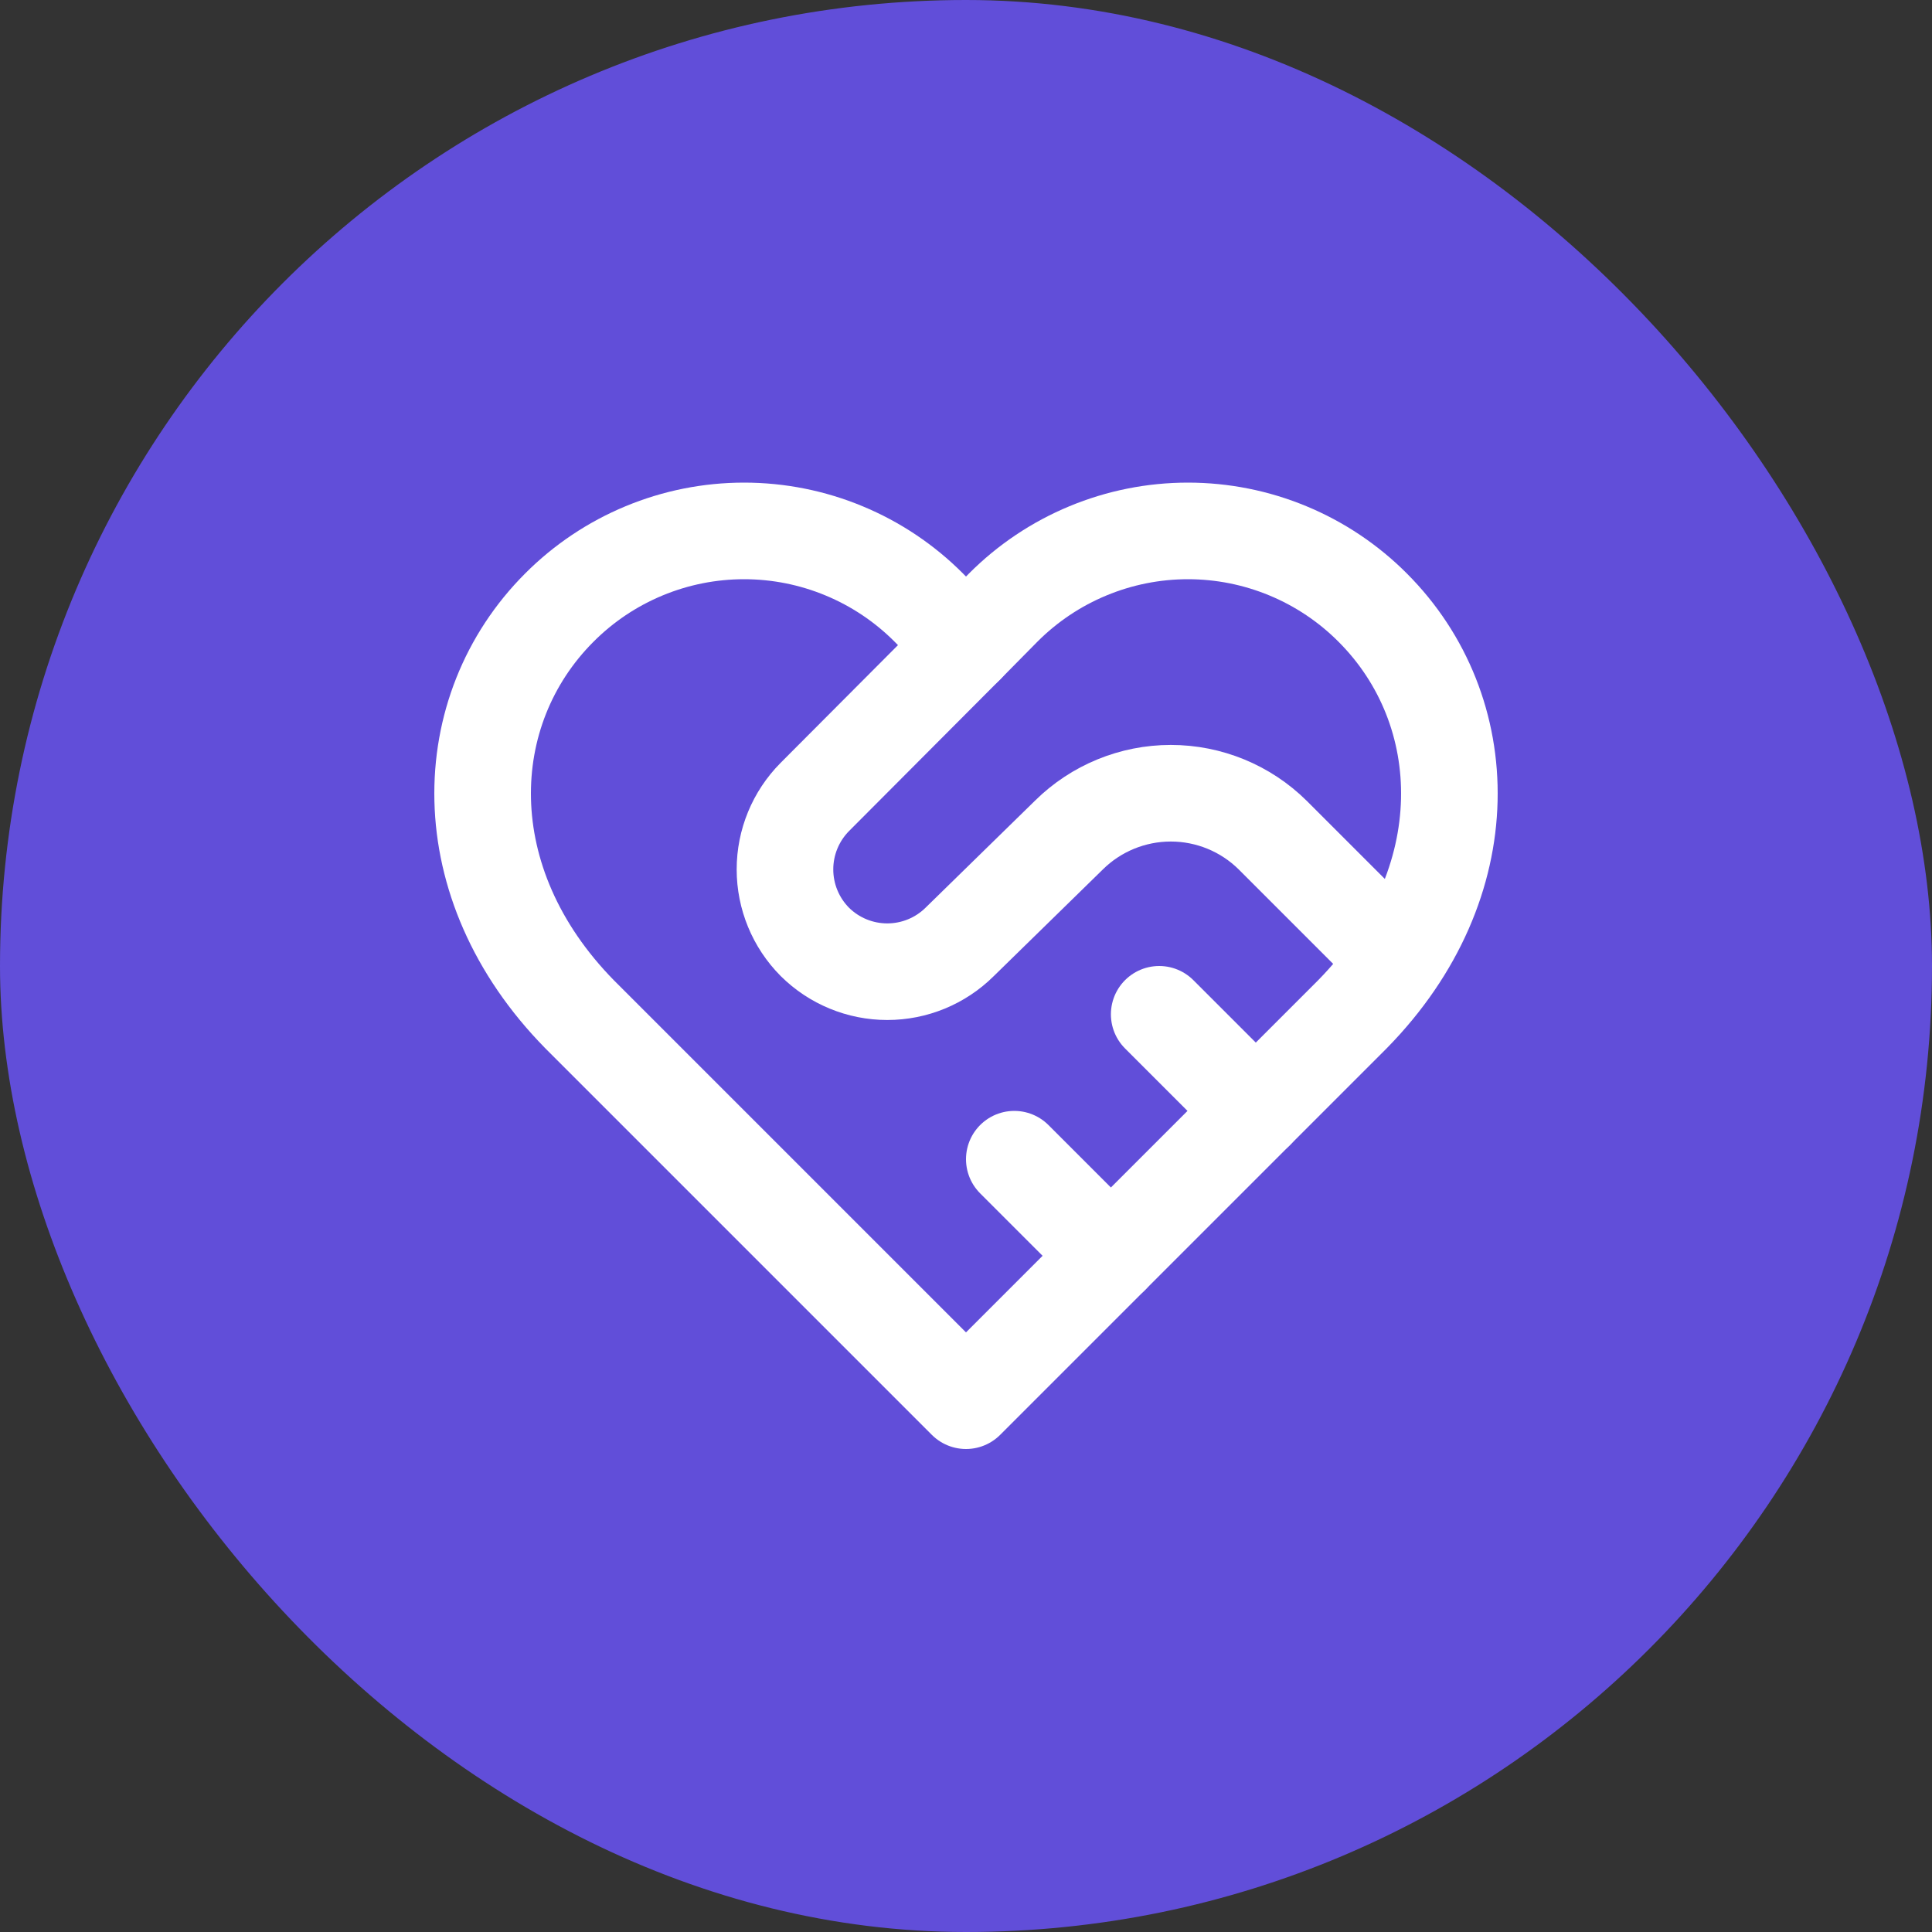 <svg width="40" height="40" viewBox="0 0 40 40" fill="none" xmlns="http://www.w3.org/2000/svg">
<rect x="0" y="0" width="40" height="40" fill="#333333" stroke="none"/>
<rect width="40" height="40" rx="20" fill="#614ED9"/>
<path d="M28.42 12.58C27.918 12.076 27.322 11.677 26.666 11.405C26.009 11.132 25.306 10.992 24.595 10.992C23.884 10.992 23.181 11.132 22.524 11.405C21.868 11.677 21.272 12.076 20.77 12.58L20 13.36L19.23 12.58C18.728 12.076 18.132 11.677 17.476 11.405C16.82 11.132 16.116 10.992 15.405 10.992C14.694 10.992 13.991 11.132 13.334 11.405C12.678 11.677 12.082 12.076 11.58 12.58C9.46 14.7 9.33 18.28 12 21L20 29L28 21C30.67 18.28 30.54 14.7 28.42 12.58Z" stroke="white" stroke-width="2" stroke-linecap="round" stroke-linejoin="round"/>
<path d="M20 13.36L16.87 16.5C16.474 16.899 16.252 17.438 16.252 18C16.252 18.562 16.474 19.101 16.87 19.5V19.5C17.269 19.896 17.808 20.118 18.37 20.118C18.932 20.118 19.471 19.896 19.87 19.5L22.13 17.29C22.692 16.734 23.45 16.423 24.24 16.423C25.03 16.423 25.788 16.734 26.35 17.29L28.75 19.69" stroke="white" stroke-width="2" stroke-linecap="round" stroke-linejoin="round"/>
<path d="M26 23L24 21" stroke="white" stroke-width="2" stroke-linecap="round" stroke-linejoin="round"/>
<path d="M23 26L21 24" stroke="white" stroke-width="2" stroke-linecap="round" stroke-linejoin="round"/>
</svg>
